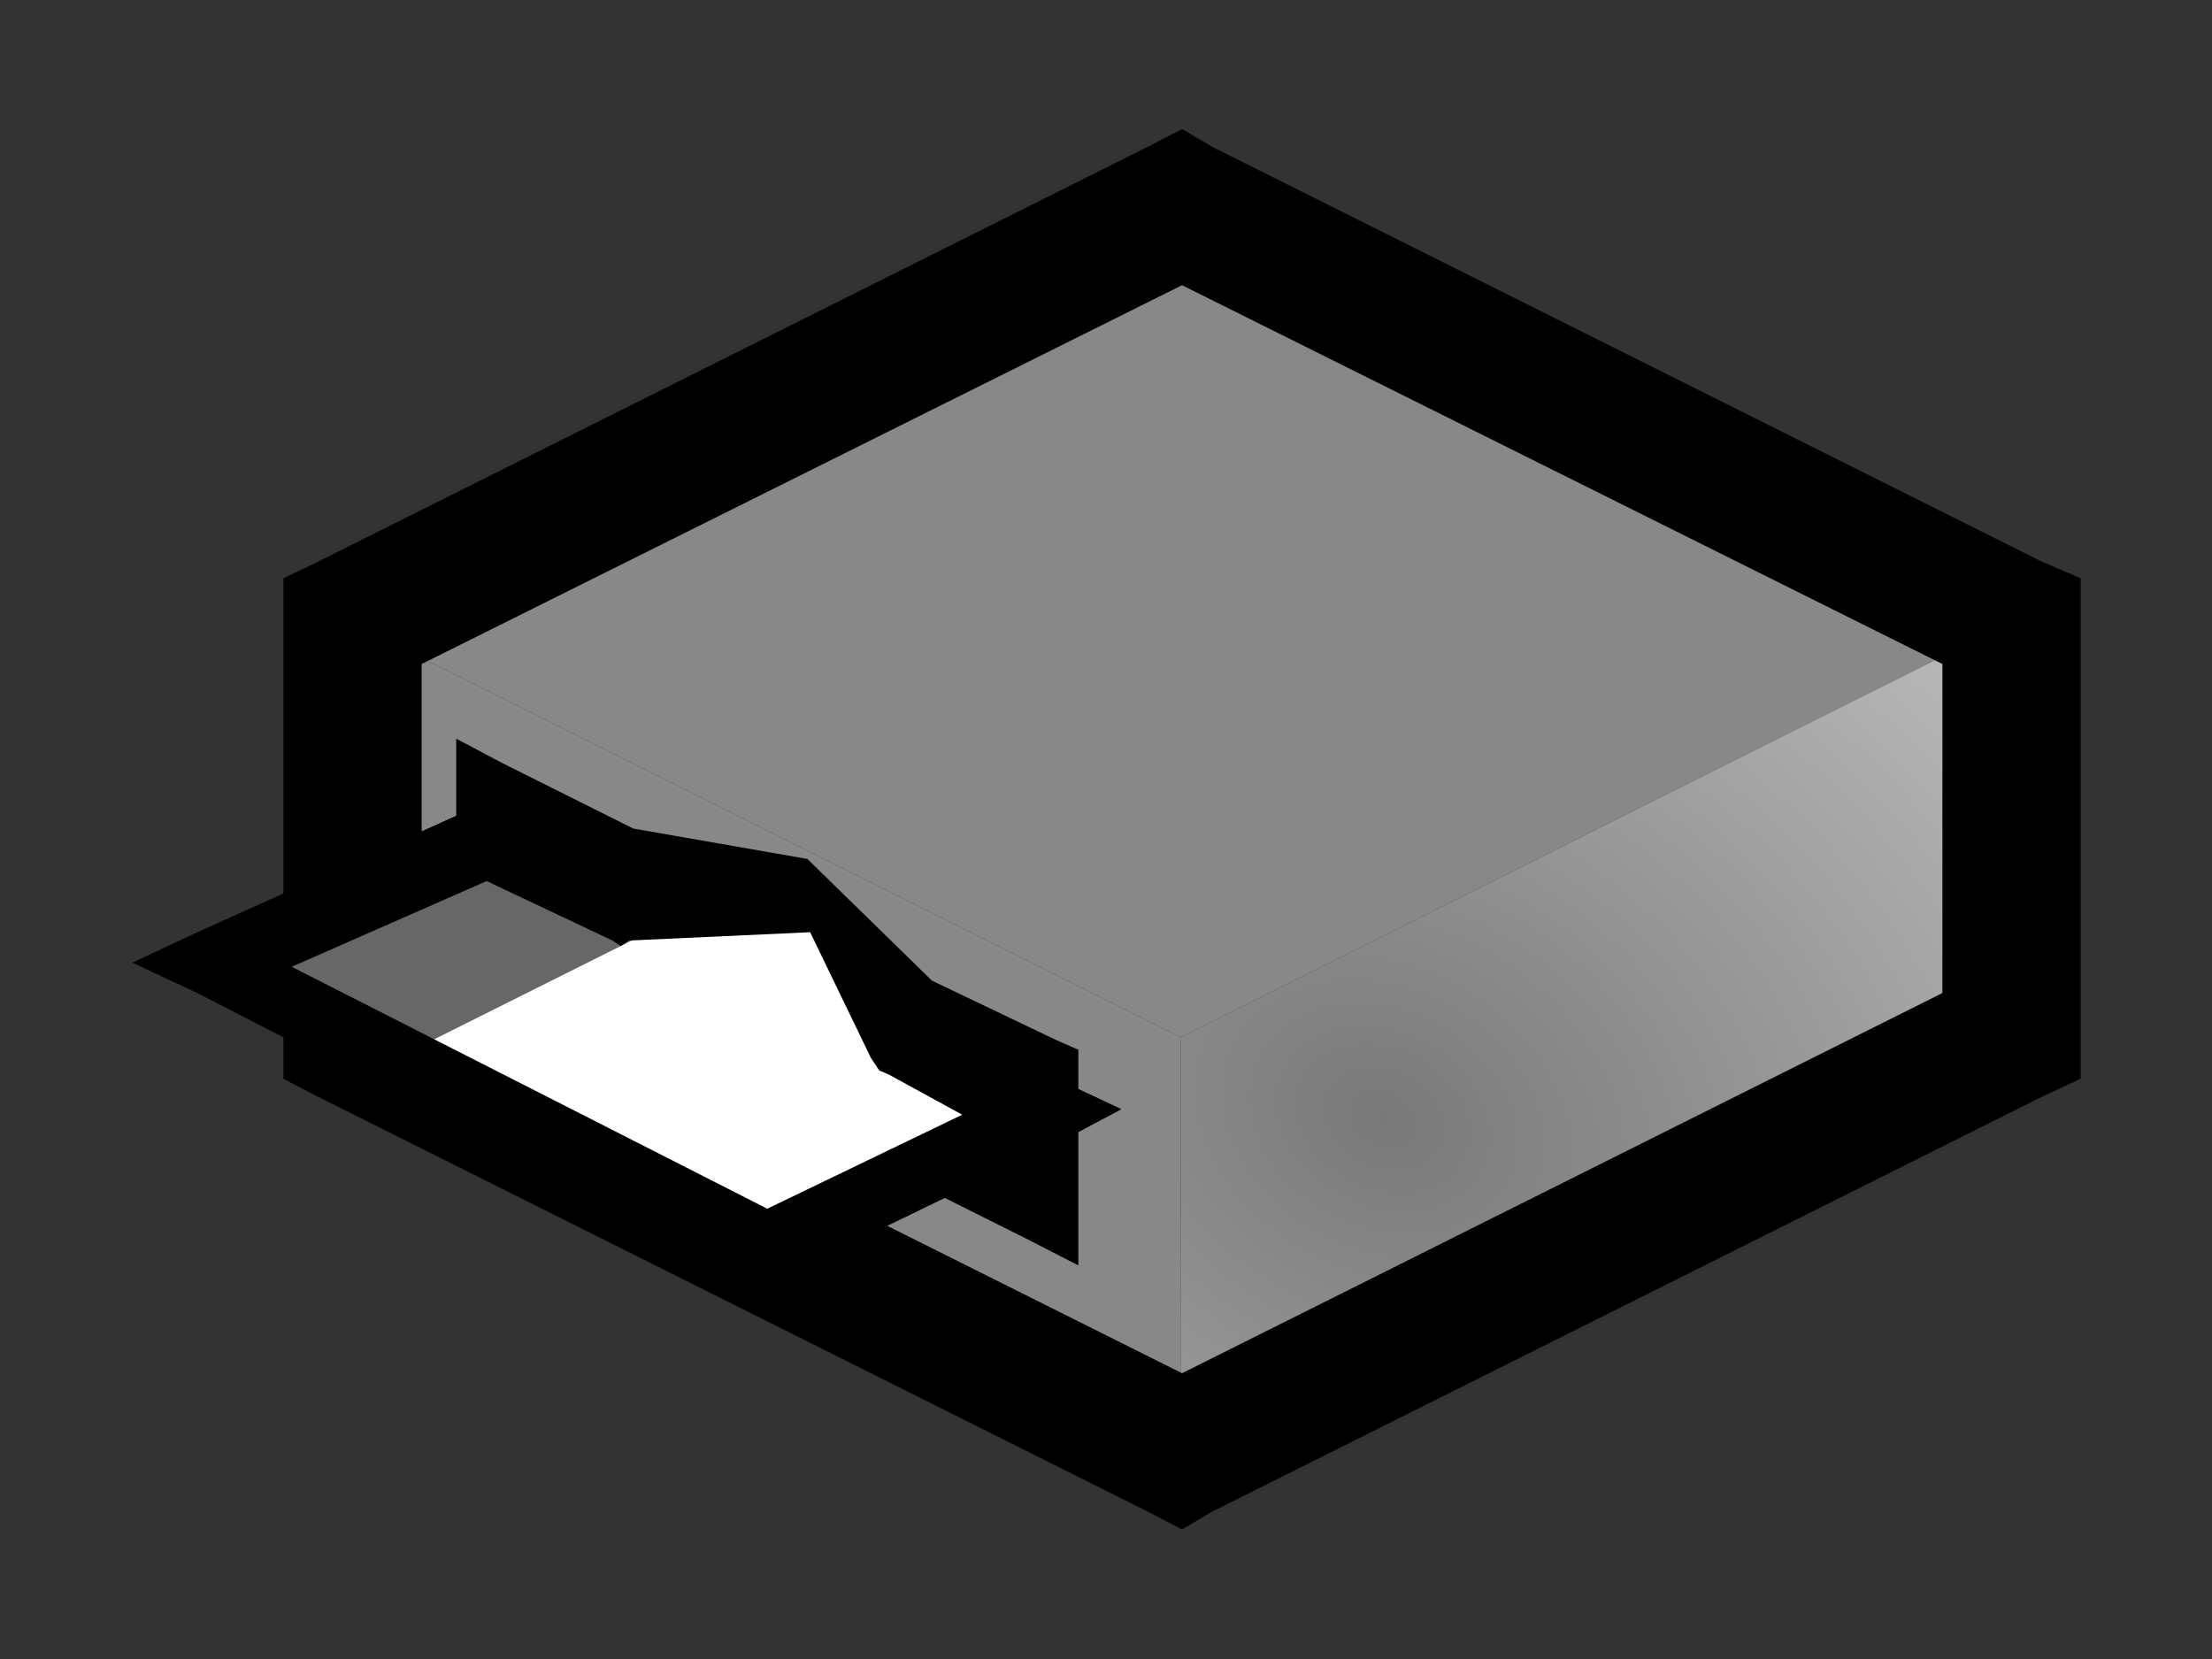 <?xml version="1.0" encoding="UTF-8" standalone="no"?>
<!-- Created with Inkscape (http://www.inkscape.org/) -->
<svg
    xmlns:inkscape="http://www.inkscape.org/namespaces/inkscape"
    xmlns:rdf="http://www.w3.org/1999/02/22-rdf-syntax-ns#"
    xmlns="http://www.w3.org/2000/svg"
    xmlns:sodipodi="http://sodipodi.sourceforge.net/DTD/sodipodi-0.dtd"
    xmlns:cc="http://creativecommons.org/ns#"
    xmlns:xlink="http://www.w3.org/1999/xlink"
    xmlns:dc="http://purl.org/dc/elements/1.1/"
    xmlns:svg="http://www.w3.org/2000/svg"
    xmlns:ns1="http://sozi.baierouge.fr"
    id="svg7594"
    sodipodi:docname="hw_card_drive_0.svg"
    viewBox="0 0 16 12"
    sodipodi:version="0.32"
    version="1.0"
    inkscape:output_extension="org.inkscape.output.svg.inkscape"
    inkscape:version="0.46"
  >
  <rect x="0" y="0" width="16" height="12" fill="#333333" stroke="none"/>
  <defs
      id="defs7596"
    >
    <radialGradient
        id="radialGradient7387"
        gradientUnits="userSpaceOnUse"
        cy="265.86"
        cx="97.482"
        gradientTransform="matrix(2.572 1.251 -.984 2.023 299.83 -375.37)"
        r="3"
        inkscape:collect="always"
      >
      <stop
          id="stop2204"
          style="stop-color:rgb(121, 121, 121)"
          offset="0"
      />
      <stop
          id="stop2206"
          style="stop-color:rgb(203, 203, 203)"
          offset="1"
      />
    </radialGradient
    >
  </defs
  >
  <sodipodi:namedview
      id="base"
      bordercolor="#666666"
      inkscape:pageshadow="2"
      inkscape:window-y="20"
      pagecolor="#ffffff"
      inkscape:window-height="1003"
      inkscape:zoom="67.25"
      inkscape:window-x="0"
      showgrid="false"
      borderopacity="1.0"
      inkscape:current-layer="g11262"
      inkscape:cx="8"
      inkscape:cy="6"
      showguides="true"
      inkscape:guide-bbox="true"
      inkscape:window-width="1680"
      inkscape:pageopacity="0.0"
      inkscape:document-units="px"
  />
  <g
      id="layer1"
      inkscape:label="Calque 1"
      inkscape:groupmode="layer"
    >
    <g
        id="g11262"
        transform="translate(-279.11 -276.32)"
      >
      <g
          id="g7376"
          transform="translate(.16 .003)"
        >
        <path
            id="path5740"
            sodipodi:nodetypes="ccccc"
            style="fill-rule:evenodd;fill:rgb(136, 136, 136)"
            d="m281.49 280.82l6-3 6 3-6 3-6-3z"
        />
        <path
            id="path5748"
            sodipodi:nodetypes="ccccc"
            style="fill-rule:evenodd;fill:rgb(136, 136, 136)"
            d="m281.49 280.82v3l6 3v-3l-6-3z"
        />
        <path
            id="path5751"
            sodipodi:nodetypes="cccccccccccccccccccccccccccccccccccccccccc"
            style="fill-rule:evenodd;fill:rgb(0, 0, 0)"
            d="m282.25 281.66v0.4 1 0.16l0.13 0.06 1 0.5 0.03 0.03h0.03l1.34 0.22 0.5 0.69 0.03 0.03 0.07 0.03 1 0.5 0.37 0.19v-0.41-1-0.15l-0.16-0.07-0.9-0.43-0.03-0.03-0.87-0.85-1.26-0.22-0.94-0.47-0.34-0.18zm0.5 0.81l0.63 0.31 0.03 0.03h0.03l1.37 0.22 0.47 0.69 0.03 0.03 0.07 0.03 0.87 0.44v0.47l-0.56-0.28-0.03-0.03-0.54-0.72-0.06-0.07-0.09-0.03-1.44-0.25-0.78-0.37v-0.47z"
        />
        <path
            id="path5755"
            sodipodi:nodetypes="ccccc"
            style="fill-rule:evenodd;fill:url(#radialGradient7387)"
            d="m293.49 280.82v3l-6 3v-3l6-3z"
        />
        <path
            id="path5757"
            style="fill-rule:evenodd;fill:rgb(0, 0, 0)"
            d="m287.5 277.25l-0.25 0.13-6 3-0.25 0.12v0.31 3 0.31l0.25 0.13 6 3 0.25 0.13 0.22-0.13 6-3 0.28-0.13v-0.31-3-0.31l-0.28-0.12-6-3-0.22-0.13zm0 1.13l5.5 2.74v2.38l-5.5 2.75-5.5-2.75v-2.38l5.5-2.74z"
        />
        <path
            id="path5759"
            sodipodi:nodetypes="ccccccccccccccccccccccccccc"
            style="fill-rule:evenodd;fill:rgb(0, 0, 0)"
            d="m282.5 282.12l-0.12 0.04-2 0.9-0.47 0.22 0.47 0.22 4 2.06 0.12 0.06 0.09-0.06 2-0.97 0.47-0.25-0.47-0.22-0.9-0.4-2.16-1.1-0.94-0.43-0.09-0.07zm-0.03 0.57l0.91 0.43 0.06 0.04 0.06-0.04 1.31-0.06 0.44 0.91 0.06 0.09 0.07 0.03 0.53 0.29-1.41 0.68-3.44-1.75 1.41-0.62z"
        />
        <path
            id="path7366"
            sodipodi:nodetypes="cccccccc"
            style="fill-rule:evenodd;fill:rgb(255, 255, 255)"
            d="m282.54 282.39l-2 0.88 4 2.05 2-0.98-1-0.49-0.65-0.84-1.35-0.13-1-0.49z"
        />
        <path
            id="path5766"
            sodipodi:nodetypes="cccccc"
            style="fill-rule:evenodd;fill:rgb(103, 103, 103)"
            d="m280.49 283.31l2-0.97 1.57 0.51-2 1-1.57-0.54z"
        />
        <path
            id="path5773"
            sodipodi:nodetypes="cccccccccccccccccccccccccccc"
            style="fill-rule:evenodd;fill:rgb(0, 0, 0)"
            d="m282.5 282.12l-0.12 0.04-2 0.9-0.47 0.22 0.47 0.22 4 2.06 0.12 0.06 0.09-0.06 2-0.97 0.47-0.25-0.47-0.22-0.9-0.4-0.89-1.01-1.27-0.09-0.94-0.43-0.09-0.07zm-0.03 0.57l0.91 0.43 0.06 0.04 0.06-0.04 1.31-0.06 0.44 0.91 0.06 0.09 0.07 0.03 0.53 0.29-1.41 0.68-3.44-1.75 1.41-0.62z"
        />
      </g
      >
    </g
    >
  </g
  >
</svg
>
